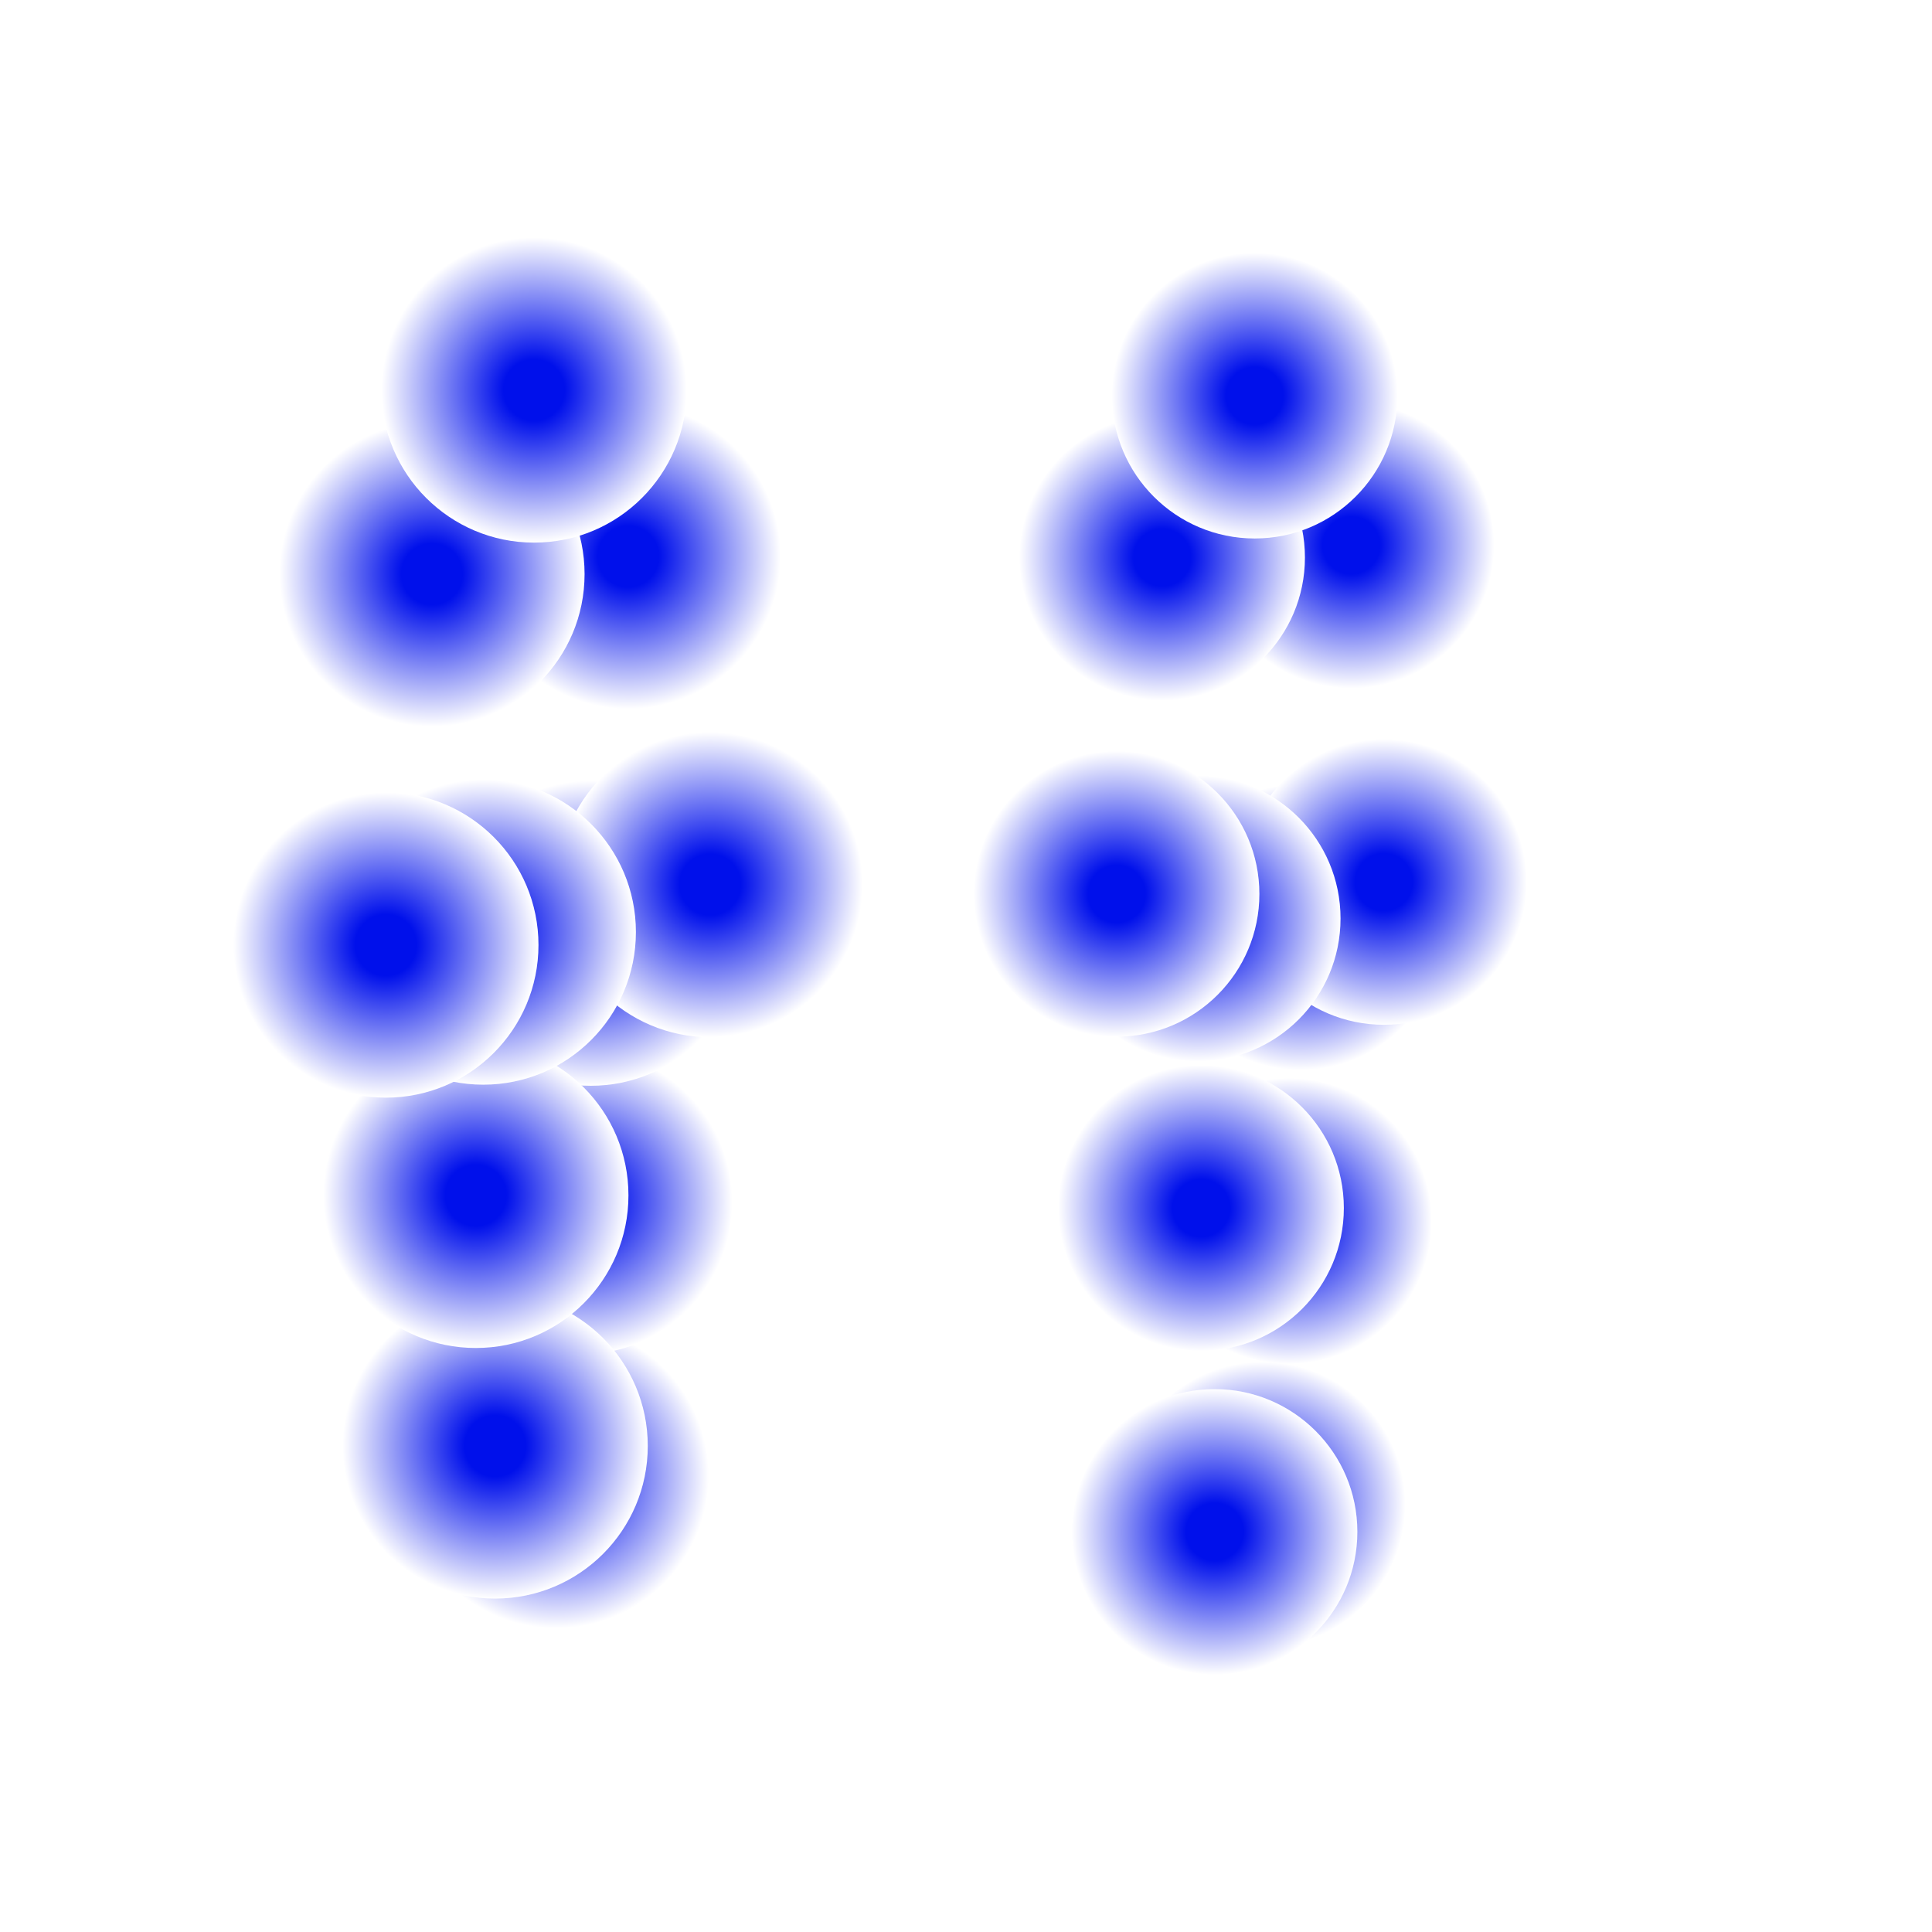 <svg xmlns="http://www.w3.org/2000/svg" preserveAspectRatio="xMidYMid meet" viewBox="0 0 7000 7000"><defs><radialGradient id="fore_radial_1" cx="0.5" cy="0.5" r="0.5"><stop offset="0.0" stop-color="black"></stop> <stop offset="1" stop-color="#0000ff00"></stop></radialGradient><radialGradient id="fore_radial_2" cx="0.5" cy="0.5" r="0.5"><stop offset="0.0" stop-color="black"></stop> <stop offset="1" stop-color="#0000ff00"></stop></radialGradient><radialGradient id="fore_radial_3" cx="0.5" cy="0.5" r="0.5"><stop offset="0.2" stop-color="#0010eb99"></stop> <stop offset="1" stop-color="#ffffff00"></stop></radialGradient><radialGradient id="fore_radial_4" cx="0.5" cy="0.5" r="0.5"><stop offset="0.2" stop-color="#0010eb99"></stop> <stop offset="1" stop-color="#ffffff00"></stop></radialGradient><radialGradient id="fore_radial_5" cx="0.5" cy="0.5" r="0.5"><stop offset="0.2" stop-color="#000000"></stop> <stop offset="1" stop-color="#ffffff00"></stop></radialGradient></defs><rect width="7000" height="7000" fill="white"/><g transform="translate(-500,800) "><g transform="translate(-1228,-0) "><ellipse cx="3743" cy="4547" rx="553" ry="553" fill="url(#fore_radial_4)"><animate calcMode="linear" attributeName="cx" values="4019;3991;4014;4007;4045;4079;4019" dur="2.4s" begin="0.0s" repeatCount="indefinite"/><animate calcMode="linear" attributeName="cy" values="4547;4447;4097;4523;4802;4579;4547" dur="2.4s" begin="0.0s" repeatCount="indefinite"/></ellipse><ellipse cx="3829" cy="3555" rx="553" ry="553" fill="url(#fore_radial_4)"><animate calcMode="linear" attributeName="cx" values="4105;4074;4130;4118;4130;4120;4105" dur="2.4s" begin="0.0s" repeatCount="indefinite"/><animate calcMode="linear" attributeName="cy" values="3555;3626;3619;3548;3645;3631;3555" dur="2.4s" begin="0.0s" repeatCount="indefinite"/></ellipse><ellipse cx="3868" cy="2581" rx="553" ry="553" fill="url(#fore_radial_4)"><animate calcMode="linear" attributeName="cx" values="4144;4106;4064;4087;4134;4159;4144" dur="2.4s" begin="0.0s" repeatCount="indefinite"/><animate calcMode="linear" attributeName="cy" values="2581;2646;2644;2583;2581;2623;2581" dur="2.4s" begin="0.0s" repeatCount="indefinite"/></ellipse><ellipse cx="4301" cy="2405" rx="553" ry="553" fill="url(#fore_radial_4)"><animate calcMode="linear" attributeName="cx" values="4577;4514;4416;4356;4437;4570;4577" dur="2.4s" begin="0.0s" repeatCount="indefinite"/><animate calcMode="linear" attributeName="cy" values="2405;2417;2573;2589;2579;2534;2405" dur="2.4s" begin="0.0s" repeatCount="indefinite"/></ellipse><ellipse cx="4004" cy="1216" rx="553" ry="553" fill="url(#fore_radial_4)"><animate calcMode="linear" attributeName="cx" values="4280;4241;4180;4180;4249;4284;4280" dur="2.4s" begin="0.0s" repeatCount="indefinite"/><animate calcMode="linear" attributeName="cy" values="1216;1249;1268;1252;1272;1251;1216" dur="2.4s" begin="0.0s" repeatCount="indefinite"/></ellipse><ellipse cx="3522" cy="4439" rx="553" ry="553" fill="url(#fore_radial_4)"><animate calcMode="linear" attributeName="cx" values="3798;3774;3795;3798;3821;3807;3798" dur="2.4s" begin="0.0s" repeatCount="indefinite"/><animate calcMode="linear" attributeName="cy" values="4439;4597;4570;4520;4480;4117;4439" dur="2.4s" begin="0.0s" repeatCount="indefinite"/></ellipse><ellipse cx="3452" cy="3531" rx="553" ry="553" fill="url(#fore_radial_4)"><animate calcMode="linear" attributeName="cx" values="3728;3745;3737;3732;3772;3749;3728" dur="2.4s" begin="0.0s" repeatCount="indefinite"/><animate calcMode="linear" attributeName="cy" values="3531;3623;3575;3578;3580;3654;3531" dur="2.4s" begin="0.0s" repeatCount="indefinite"/></ellipse><ellipse cx="3479" cy="2577" rx="553" ry="553" fill="url(#fore_radial_4)"><animate calcMode="linear" attributeName="cx" values="3755;3724;3669;3681;3747;3769;3755" dur="2.4s" begin="0.0s" repeatCount="indefinite"/><animate calcMode="linear" attributeName="cy" values="2577;2648;2647;2594;2586;2644;2577" dur="2.4s" begin="0.0s" repeatCount="indefinite"/></ellipse><ellipse cx="3126" cy="2624" rx="553" ry="553" fill="url(#fore_radial_4)"><animate calcMode="linear" attributeName="cx" values="3402;3380;3312;3256;3317;3395;3402" dur="2.4s" begin="0.0s" repeatCount="indefinite"/><animate calcMode="linear" attributeName="cy" values="2624;2681;2677;2573;2597;2635;2624" dur="2.4s" begin="0.0s" repeatCount="indefinite"/></ellipse><ellipse cx="3293" cy="1280" rx="553" ry="553" fill="url(#fore_radial_4)"><animate calcMode="linear" attributeName="cx" values="3569;3515;3455;3443;3533;3566;3569" dur="2.4s" begin="0.0s" repeatCount="indefinite"/><animate calcMode="linear" attributeName="cy" values="1280;1307;1316;1254;1286;1292;1280" dur="2.4s" begin="0.0s" repeatCount="indefinite"/></ellipse><ellipse cx="3663" cy="613" rx="553" ry="553" fill="url(#fore_radial_4)"><animate calcMode="linear" attributeName="cx" values="3939;3897;3828;3846;3932;3963;3939" dur="2.4s" begin="0.0s" repeatCount="indefinite"/><animate calcMode="linear" attributeName="cy" values="613;653;624;625;654;629;613" dur="2.4s" begin="0.0s" repeatCount="indefinite"/></ellipse></g><g transform="translate(1228,-0) "><ellipse cx="3846" cy="4652" rx="517" ry="517" fill="url(#fore_radial_4)"><animate calcMode="linear" attributeName="cx" values="4104;4069;4110;4164;4179;4129;4104" dur="1.7s" begin="0.0s" repeatCount="indefinite"/><animate calcMode="linear" attributeName="cy" values="4652;4569;4201;4632;4693;4649;4652" dur="1.7s" begin="0.0s" repeatCount="indefinite"/></ellipse><ellipse cx="3942" cy="3624" rx="517" ry="517" fill="url(#fore_radial_4)"><animate calcMode="linear" attributeName="cx" values="4200;4170;4199;4178;4180;4214;4200" dur="1.7s" begin="0.0s" repeatCount="indefinite"/><animate calcMode="linear" attributeName="cy" values="3624;3580;3488;3495;3611;3633;3624" dur="1.7s" begin="0.0s" repeatCount="indefinite"/></ellipse><ellipse cx="3984" cy="2559" rx="517" ry="517" fill="url(#fore_radial_4)"><animate calcMode="linear" attributeName="cx" values="4242;4207;4171;4171;4193;4240;4242" dur="1.7s" begin="0.0s" repeatCount="indefinite"/><animate calcMode="linear" attributeName="cy" values="2559;2571;2555;2517;2577;2571;2559" dur="1.7s" begin="0.0s" repeatCount="indefinite"/></ellipse><ellipse cx="4286" cy="2396" rx="517" ry="517" fill="url(#fore_radial_4)"><animate calcMode="linear" attributeName="cx" values="4544;4476;4440;4452;4505;4549;4544" dur="1.7s" begin="0.0s" repeatCount="indefinite"/><animate calcMode="linear" attributeName="cy" values="2396;2398;2364;2398;2498;2438;2396" dur="1.7s" begin="0.0s" repeatCount="indefinite"/></ellipse><ellipse cx="4168" cy="1176" rx="517" ry="517" fill="url(#fore_radial_4)"><animate calcMode="linear" attributeName="cx" values="4426;4386;4323;4313;4341;4405;4426" dur="1.7s" begin="0.0s" repeatCount="indefinite"/><animate calcMode="linear" attributeName="cy" values="1176;1236;1171;1167;1249;1180;1176" dur="1.7s" begin="0.0s" repeatCount="indefinite"/></ellipse><ellipse cx="3673" cy="4750" rx="517" ry="517" fill="url(#fore_radial_4)"><animate calcMode="linear" attributeName="cx" values="3931;3876;3918;3988;4001;3997;3931" dur="1.7s" begin="0.0s" repeatCount="indefinite"/><animate calcMode="linear" attributeName="cy" values="4750;4811;4641;4677;4657;4303;4750" dur="1.7s" begin="0.0s" repeatCount="indefinite"/></ellipse><ellipse cx="3624" cy="3577" rx="517" ry="517" fill="url(#fore_radial_4)"><animate calcMode="linear" attributeName="cx" values="3882;3886;3861;3868;3885;3838;3882" dur="1.7s" begin="0.0s" repeatCount="indefinite"/><animate calcMode="linear" attributeName="cy" values="3577;3628;3607;3619;3640;3500;3577" dur="1.7s" begin="0.0s" repeatCount="indefinite"/></ellipse><ellipse cx="3612" cy="2528" rx="517" ry="517" fill="url(#fore_radial_4)"><animate calcMode="linear" attributeName="cx" values="3870;3851;3805;3798;3821;3858;3870" dur="1.7s" begin="0.0s" repeatCount="indefinite"/><animate calcMode="linear" attributeName="cy" values="2528;2564;2561;2545;2584;2543;2528" dur="1.7s" begin="0.0s" repeatCount="indefinite"/></ellipse><ellipse cx="3318" cy="2439" rx="517" ry="517" fill="url(#fore_radial_4)"><animate calcMode="linear" attributeName="cx" values="3576;3535;3501;3501;3493;3549;3576" dur="1.7s" begin="0.0s" repeatCount="indefinite"/><animate calcMode="linear" attributeName="cy" values="2439;2500;2448;2413;2525;2444;2439" dur="1.7s" begin="0.0s" repeatCount="indefinite"/></ellipse><ellipse cx="3483" cy="1220" rx="517" ry="517" fill="url(#fore_radial_4)"><animate calcMode="linear" attributeName="cx" values="3741;3717;3651;3634;3662;3734;3741" dur="1.7s" begin="0.0s" repeatCount="indefinite"/><animate calcMode="linear" attributeName="cy" values="1220;1253;1191;1188;1258;1193;1220" dur="1.7s" begin="0.0s" repeatCount="indefinite"/></ellipse><ellipse cx="3818" cy="634" rx="517" ry="517" fill="url(#fore_radial_4)"><animate calcMode="linear" attributeName="cx" values="4076;4052;3999;4003;4026;4060;4076" dur="1.7s" begin="0.0s" repeatCount="indefinite"/><animate calcMode="linear" attributeName="cy" values="634;694;636;627;708;629;634" dur="1.7s" begin="0.0s" repeatCount="indefinite"/></ellipse></g></g></svg>
